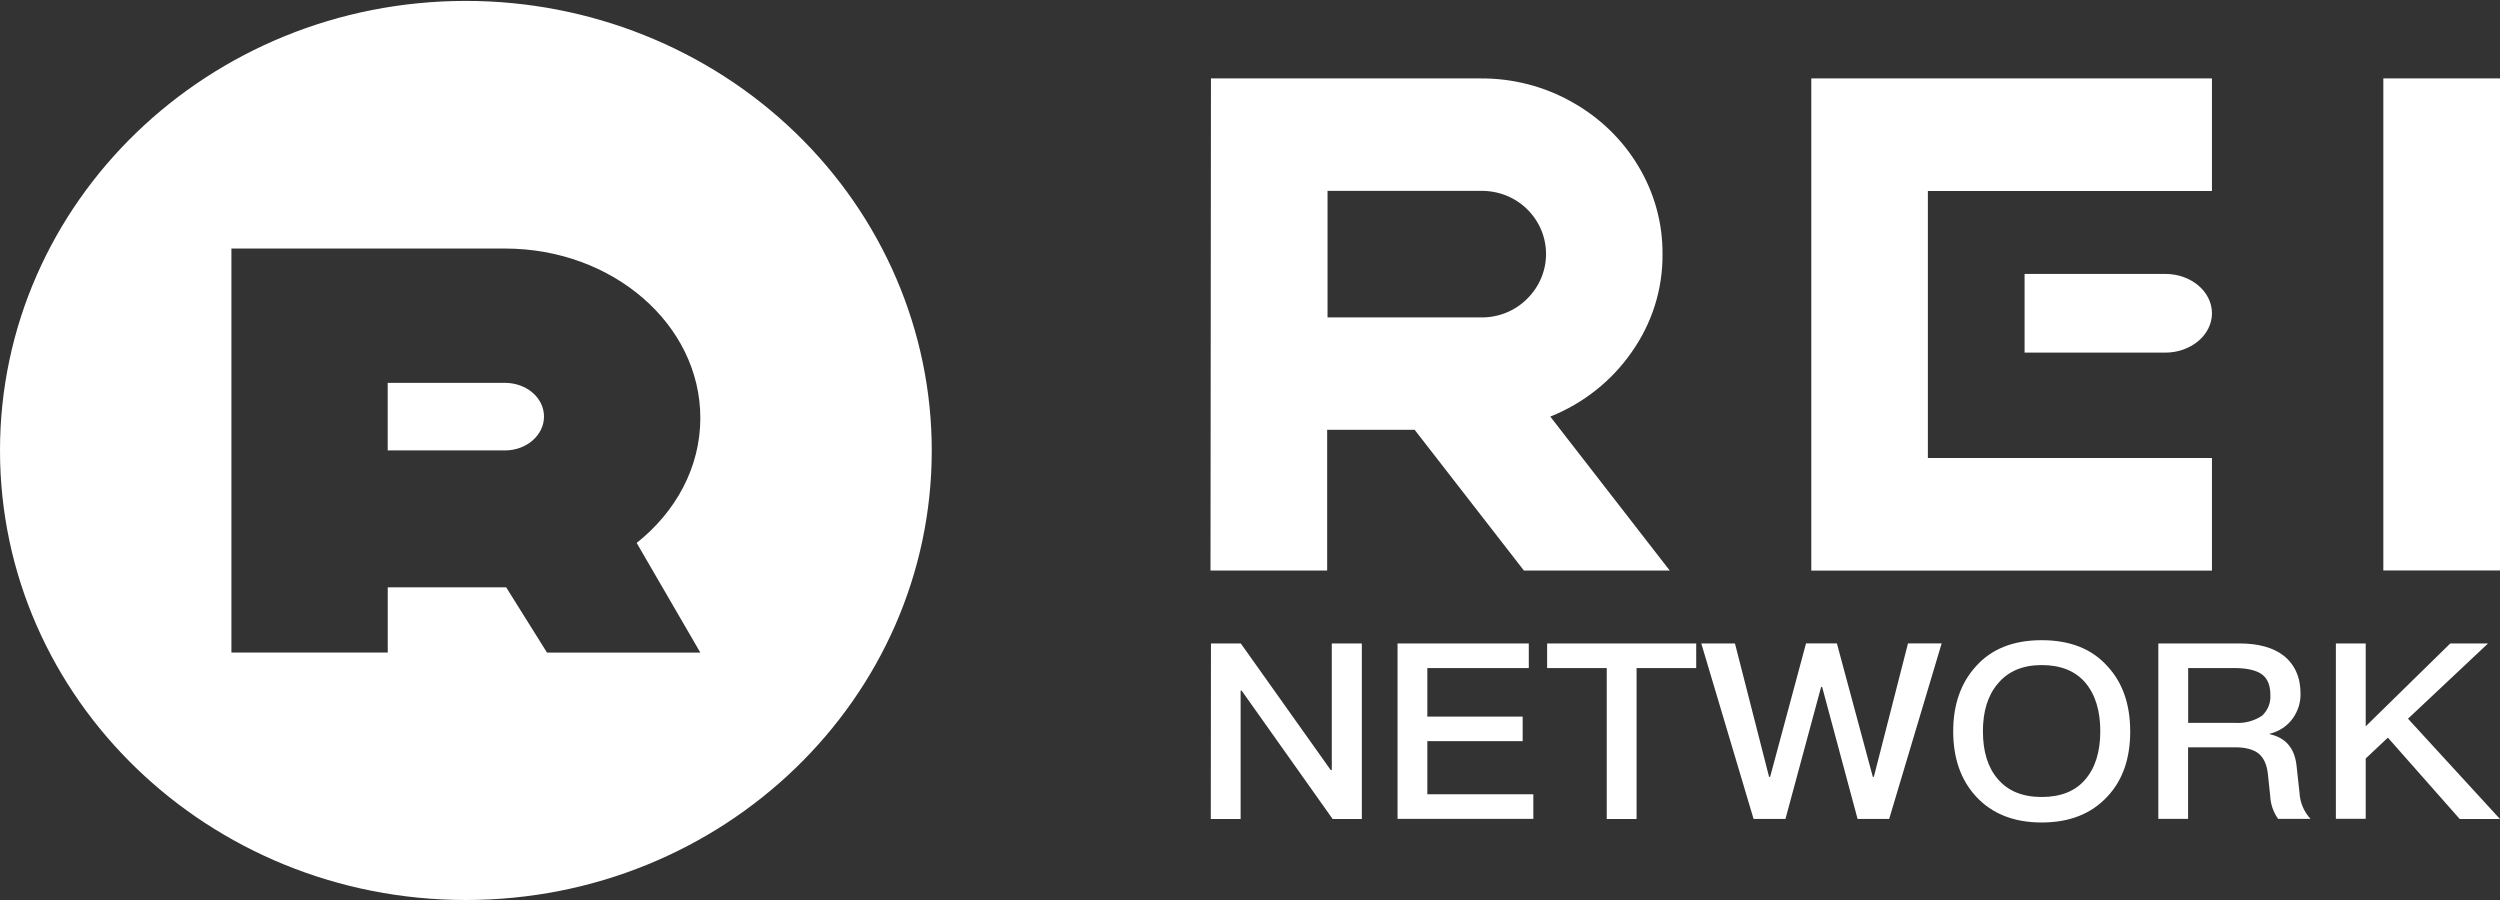 <svg width="300" height="108" viewBox="0 0 300 108" fill="none" xmlns="http://www.w3.org/2000/svg">
<rect x="0" y="0" width="300" height="108" fill="#333333" stroke="none"/>
<path id="Rei network" fill-rule="evenodd" clip-rule="evenodd" d="M0 54.055C0 83.848 25.029 108 55.905 108C86.78 108 111.81 83.848 111.81 54.055C111.81 39.747 105.92 26.026 95.436 15.909C84.952 5.793 70.732 0.109 55.905 0.109C25.029 0.109 0 24.261 0 54.055ZM60.595 54.05C63.18 54.05 65.28 52.231 65.28 49.983C65.28 47.739 63.185 45.944 60.595 45.944H46.525V54.05H60.595ZM76.4 65.151C81.085 61.432 84.04 56.1 84.04 50.161C84.04 38.929 73.54 29.825 60.595 29.825H27.77V78.304H46.53V70.478H60.74L65.64 78.309H84.04L76.4 65.151ZM148.895 77.213H145.315L145.295 98.283H148.875V82.878H149L159.92 98.283H163.42V77.213H159.815V92.411H159.69L148.895 77.213ZM167.705 77.213H183.455V80.166H171.28V85.99H182.72V88.938H171.28V95.311H184V98.264H167.705V77.213ZM203.545 77.213H185.655V80.166H192.81V98.283H196.39V80.166H203.545V77.213ZM204.155 77.213H208.195L212.29 93.227H212.415L216.725 77.204H220.425L224.74 93.227H224.86L228.96 77.204H233L226.7 98.273H222.91L218.655 82.429H218.535L214.255 98.273H210.43L204.155 77.213ZM252.875 79.93C254.708 81.892 255.625 84.508 255.625 87.779C255.625 91.051 254.708 93.656 252.875 95.596C250.958 97.664 248.333 98.698 245 98.698C241.666 98.698 239.036 97.654 237.11 95.567C235.296 93.585 234.388 90.99 234.385 87.779C234.381 84.57 235.29 81.963 237.11 79.959C238.976 77.868 241.606 76.823 245 76.823C248.393 76.823 251.018 77.858 252.875 79.93ZM239.725 82.053C238.538 83.452 237.947 85.361 237.95 87.779C237.953 90.198 238.545 92.096 239.725 93.473C240.945 94.917 242.703 95.639 245 95.639C247.297 95.639 249.04 94.939 250.23 93.54C251.43 92.147 252.032 90.218 252.035 87.751C252.038 85.284 251.437 83.336 250.23 81.908C249.023 80.509 247.28 79.809 245 79.809C242.72 79.809 240.962 80.557 239.725 82.053ZM268.725 77.213H259V98.264H262.57V89.676H268.235C269.5 89.676 270.45 89.951 271.05 90.443C271.65 90.935 272.03 91.76 272.15 92.923L272.425 95.518C272.47 96.501 272.799 97.452 273.375 98.264H277.26C276.472 97.404 276.009 96.312 275.945 95.166L275.575 91.789C275.328 89.746 274.258 88.518 272.365 88.103V88.045C273.501 87.78 274.494 87.116 275.15 86.183C275.758 85.323 276.078 84.304 276.065 83.264C276.065 81.276 275.382 79.742 274.015 78.661C272.755 77.696 270.992 77.213 268.725 77.213ZM262.58 86.747V80.166H268.235C269.708 80.185 270.778 80.441 271.445 80.933C272.112 81.425 272.445 82.25 272.445 83.408C272.505 84.337 272.139 85.243 271.445 85.888C270.505 86.513 269.374 86.816 268.235 86.747H262.58ZM298.565 77.213H294.035L283.885 87.157V77.213H280.305V98.259H283.885V91.022L286.545 88.518L295.17 98.283H300L288.96 86.245L298.565 77.213ZM242.95 42.316H259.82C262.92 42.316 265.435 40.198 265.435 37.593C265.435 34.987 262.935 32.869 259.82 32.869H242.95V42.316ZM145.315 9.411H177.66C181.514 9.383 185.304 10.36 188.63 12.239C191.934 14.079 194.678 16.726 196.585 19.915C198.526 23.128 199.533 26.786 199.5 30.505C199.54 34.702 198.243 38.81 195.785 42.273C193.394 45.717 190.002 48.403 186.035 49.992L200.37 68.466H182.87L169.76 51.58H159.26V68.466H145.26L145.315 9.411ZM177.66 38.09C179.767 38.134 181.796 37.324 183.255 35.856C186.282 32.866 186.282 28.091 183.255 25.101C181.784 23.656 179.759 22.861 177.66 22.906H159.305V38.09H177.66ZM231.345 45.259V54.962H265.435V68.471H217.355V9.411H265.435V22.921H231.345V32.609V45.259ZM300 9.411H286V68.456H300V9.411Z" fill="white"/>
</svg>

